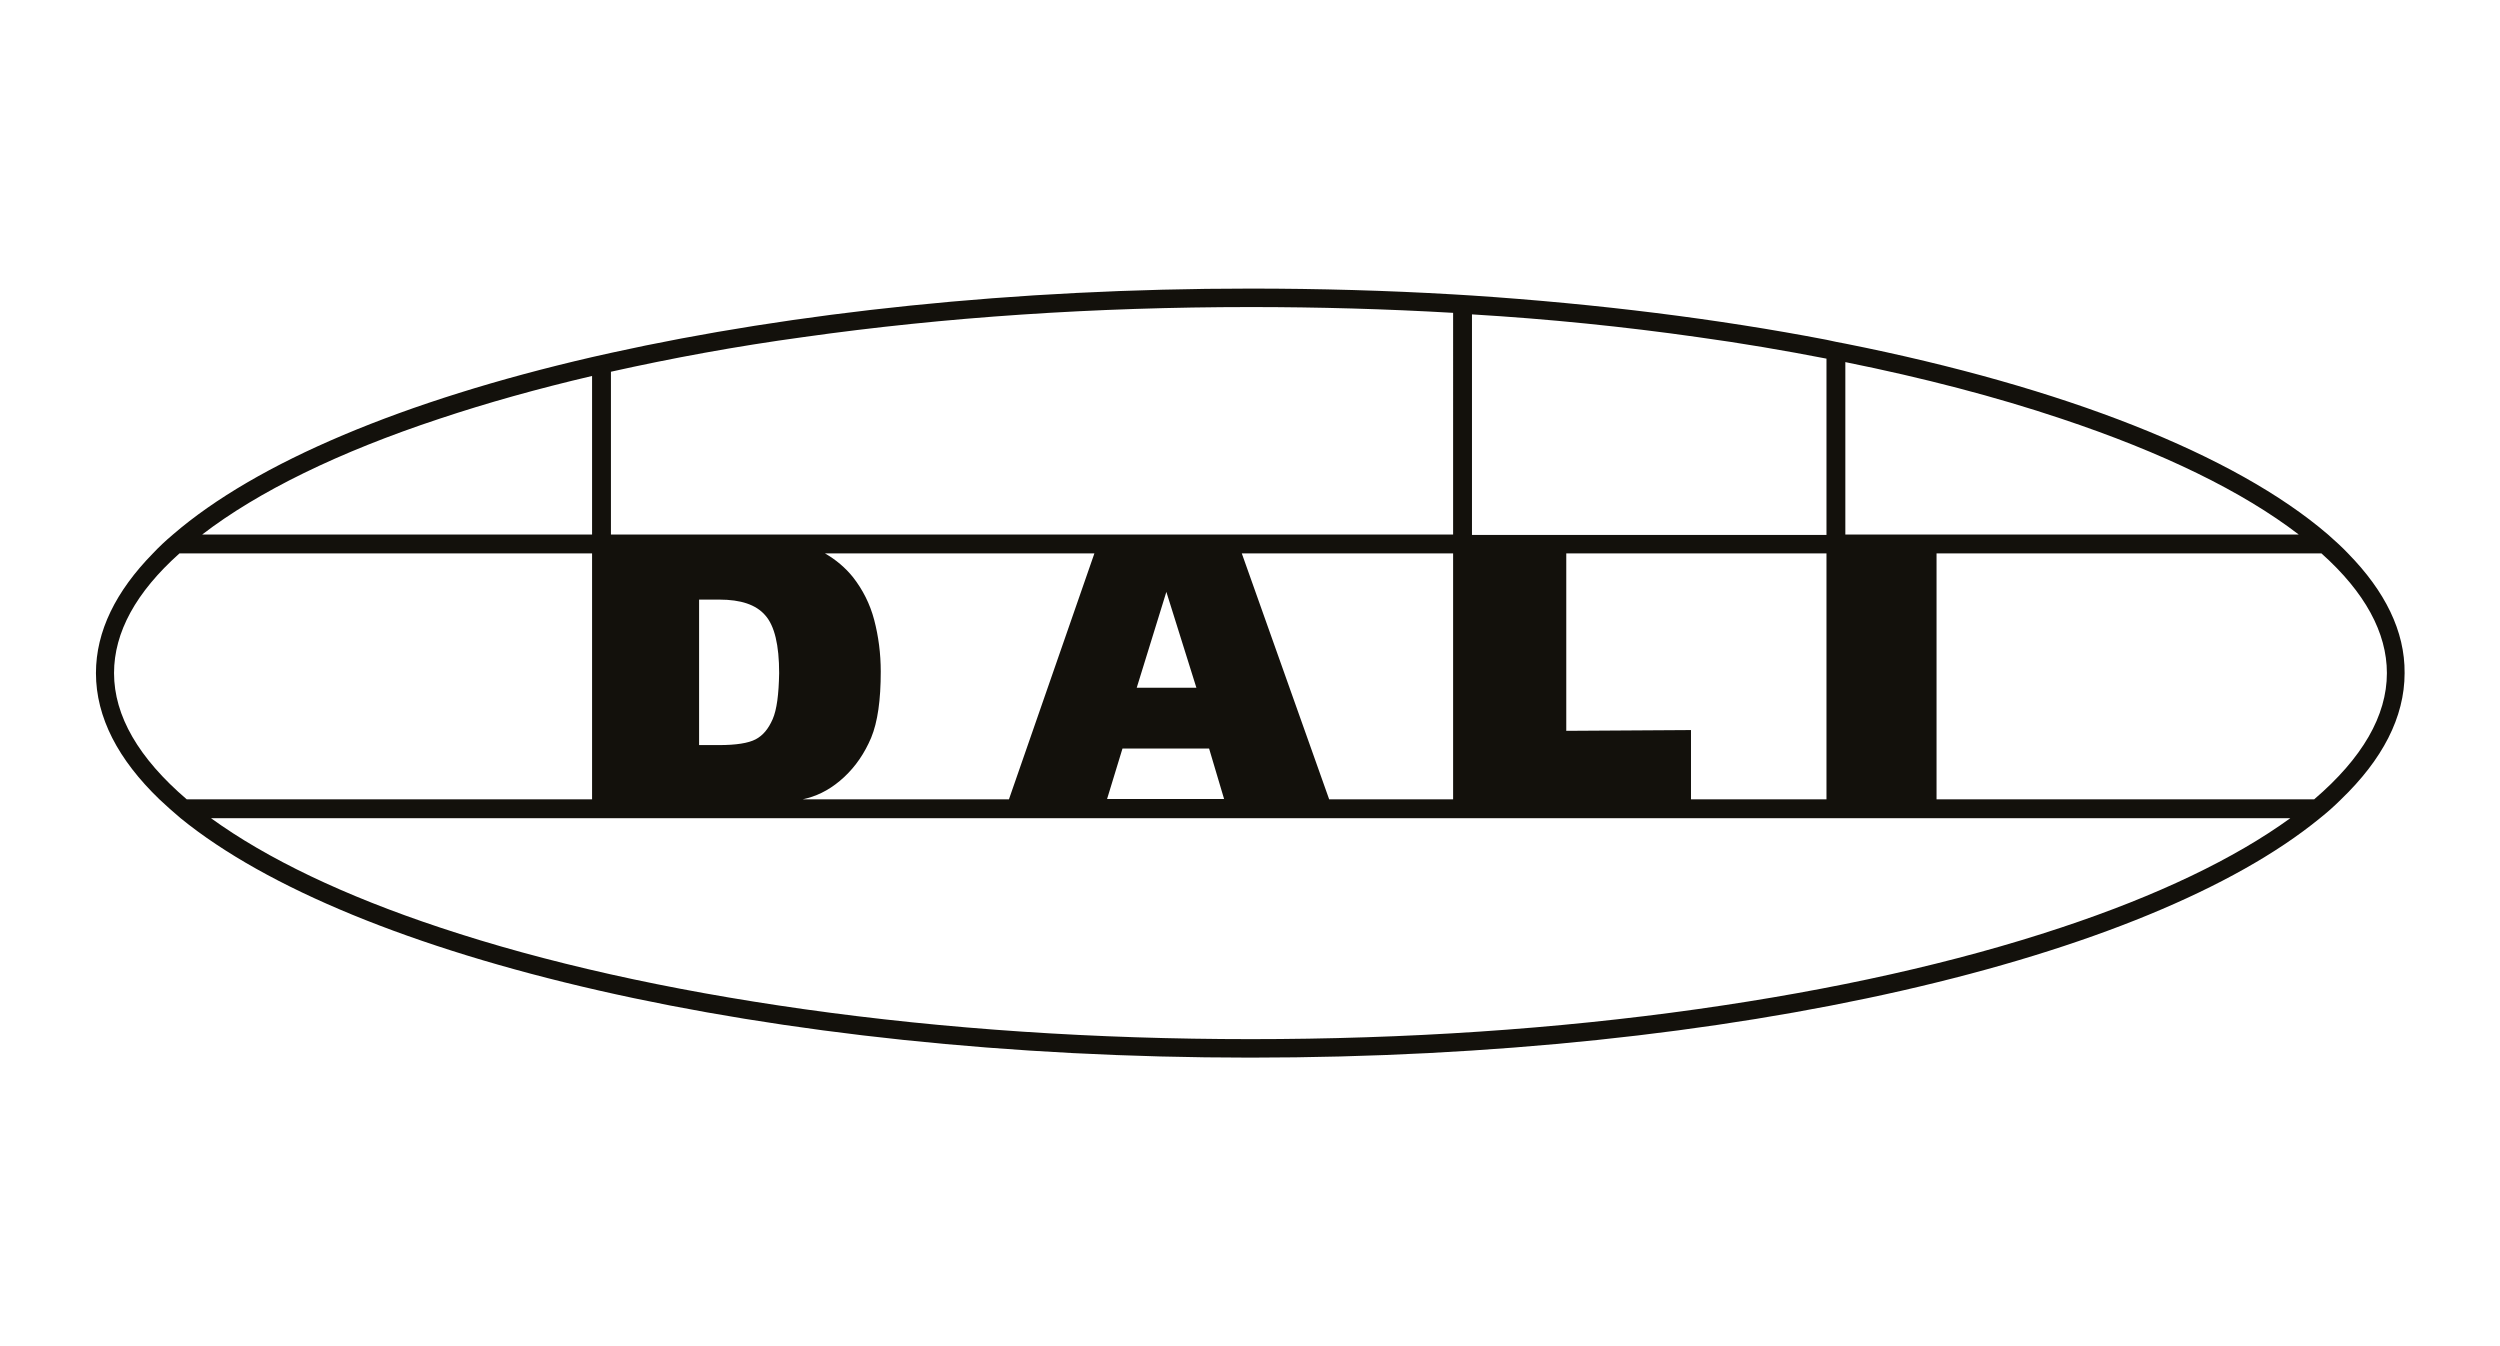 <?xml version="1.0" encoding="UTF-8" standalone="no"?> <svg xmlns:inkscape="http://www.inkscape.org/namespaces/inkscape" xmlns:sodipodi="http://sodipodi.sourceforge.net/DTD/sodipodi-0.dtd" xmlns:xlink="http://www.w3.org/1999/xlink" xmlns="http://www.w3.org/2000/svg" xmlns:svg="http://www.w3.org/2000/svg" version="1.1" id="svg1" width="173.333" height="93.333" viewBox="0 0 173.333 93.333"><defs id="defs1"><clipPath id="clipPath2"><path d="M 0,70 H 130 V 0 H 0 Z" transform="translate(-120.335,-28.433)" id="path2"></path></clipPath></defs><g id="layer-MC0"><path id="path1" d="M 0,0 H -19.64 V 12.793 H 0.38 C 2.643,10.771 3.784,8.669 3.784,6.567 3.784,4.344 2.503,2.142 0,0 m -13.153,-6.667 c -5.466,-1.821 -11.832,-3.243 -18.919,-4.244 -7.367,-1.041 -15.175,-1.561 -23.243,-1.561 -8.068,0 -15.876,0.52 -23.244,1.561 -7.087,1.001 -13.453,2.423 -18.918,4.244 -5.005,1.662 -9.009,3.584 -11.912,5.686 H -1.241 C -4.144,-3.083 -8.148,-5.005 -13.153,-6.667 M -114.434,6.567 c 0,2.122 1.141,4.204 3.403,6.226 H -89.57 V 0 h -21.081 c -2.502,2.142 -3.783,4.344 -3.783,6.567 M -97.498,19.8 c 2.463,0.821 5.106,1.561 7.928,2.222 v -8.248 h -20.28 c 2.923,2.242 7.087,4.284 12.352,6.026 m 18.919,4.244 c 7.368,1.041 15.176,1.562 23.244,1.562 3.563,0 7.087,-0.1 10.55,-0.301 V 13.774 h -43.804 v 8.468 c 3.144,0.701 6.487,1.322 10.01,1.802 m 46.507,0 c 2.322,-0.32 4.544,-0.701 6.707,-1.121 v -9.169 h -18.439 v 11.471 c 4.004,-0.24 7.928,-0.64 11.732,-1.181 m -6.827,-20.48 v 9.229 h 13.534 V 0 h -7.047 v 3.604 z m -16.877,9.229 h 10.991 V 0 h -6.446 z m -6.206,-10.15 h 4.505 l 0.78,-2.623 h -6.086 z m 3.844,3.163 h -3.103 l 1.541,4.985 z M -78.378,0.06 c 0.68,0.18 1.321,0.541 1.922,1.101 0.6,0.561 1.061,1.241 1.401,2.042 0.34,0.821 0.5,1.962 0.5,3.444 0,0.941 -0.12,1.841 -0.34,2.682 -0.22,0.841 -0.601,1.582 -1.101,2.223 -0.4,0.5 -0.901,0.92 -1.461,1.241 h 14.014 L -67.888,0 h -10.731 c 0.08,0.02 0.161,0.04 0.241,0.06 m -1.802,4.104 c -0.22,-0.5 -0.501,-0.841 -0.881,-1.041 -0.38,-0.2 -1.021,-0.3 -1.902,-0.3 h -0.02 -1.021 v 7.567 h 1.021 0.04 c 1.101,0 1.902,-0.26 2.382,-0.82 0.481,-0.541 0.721,-1.542 0.721,-3.003 -0.02,-1.102 -0.12,-1.902 -0.34,-2.403 M -13.153,19.8 c 5.285,-1.762 9.429,-3.784 12.352,-6.026 h -23.583 v 8.969 c 4.064,-0.821 7.827,-1.802 11.231,-2.943 M 1.762,12.793 c -0.321,0.34 -0.681,0.66 -1.041,0.981 -4.845,4.164 -13.754,7.667 -25.105,9.93 -0.321,0.06 -0.641,0.12 -0.981,0.2 -5.626,1.081 -11.832,1.862 -18.439,2.302 -0.32,0.02 -0.66,0.04 -0.981,0.06 -3.423,0.2 -6.947,0.301 -10.55,0.301 -12.293,0 -23.744,-1.242 -33.254,-3.344 -0.32,-0.08 -0.66,-0.14 -0.981,-0.22 -9.789,-2.262 -17.437,-5.465 -21.801,-9.229 -0.381,-0.321 -0.721,-0.641 -1.041,-0.981 -1.922,-1.962 -2.963,-4.044 -2.963,-6.226 0,-2.303 1.161,-4.505 3.303,-6.567 0.34,-0.32 0.721,-0.661 1.101,-0.981 8.949,-7.287 30.491,-12.452 55.636,-12.452 25.165,0 46.706,5.145 55.635,12.452 0.401,0.32 0.761,0.641 1.101,0.981 2.143,2.062 3.304,4.264 3.304,6.567 0.02,2.182 -1.021,4.264 -2.943,6.226" style="fill:#13110c;fill-opacity:1;fill-rule:nonzero;stroke:none" transform="matrix(1.333,0,0,-1.333,160.447,55.422)" clip-path="url(#clipPath2)"></path></g></svg> 